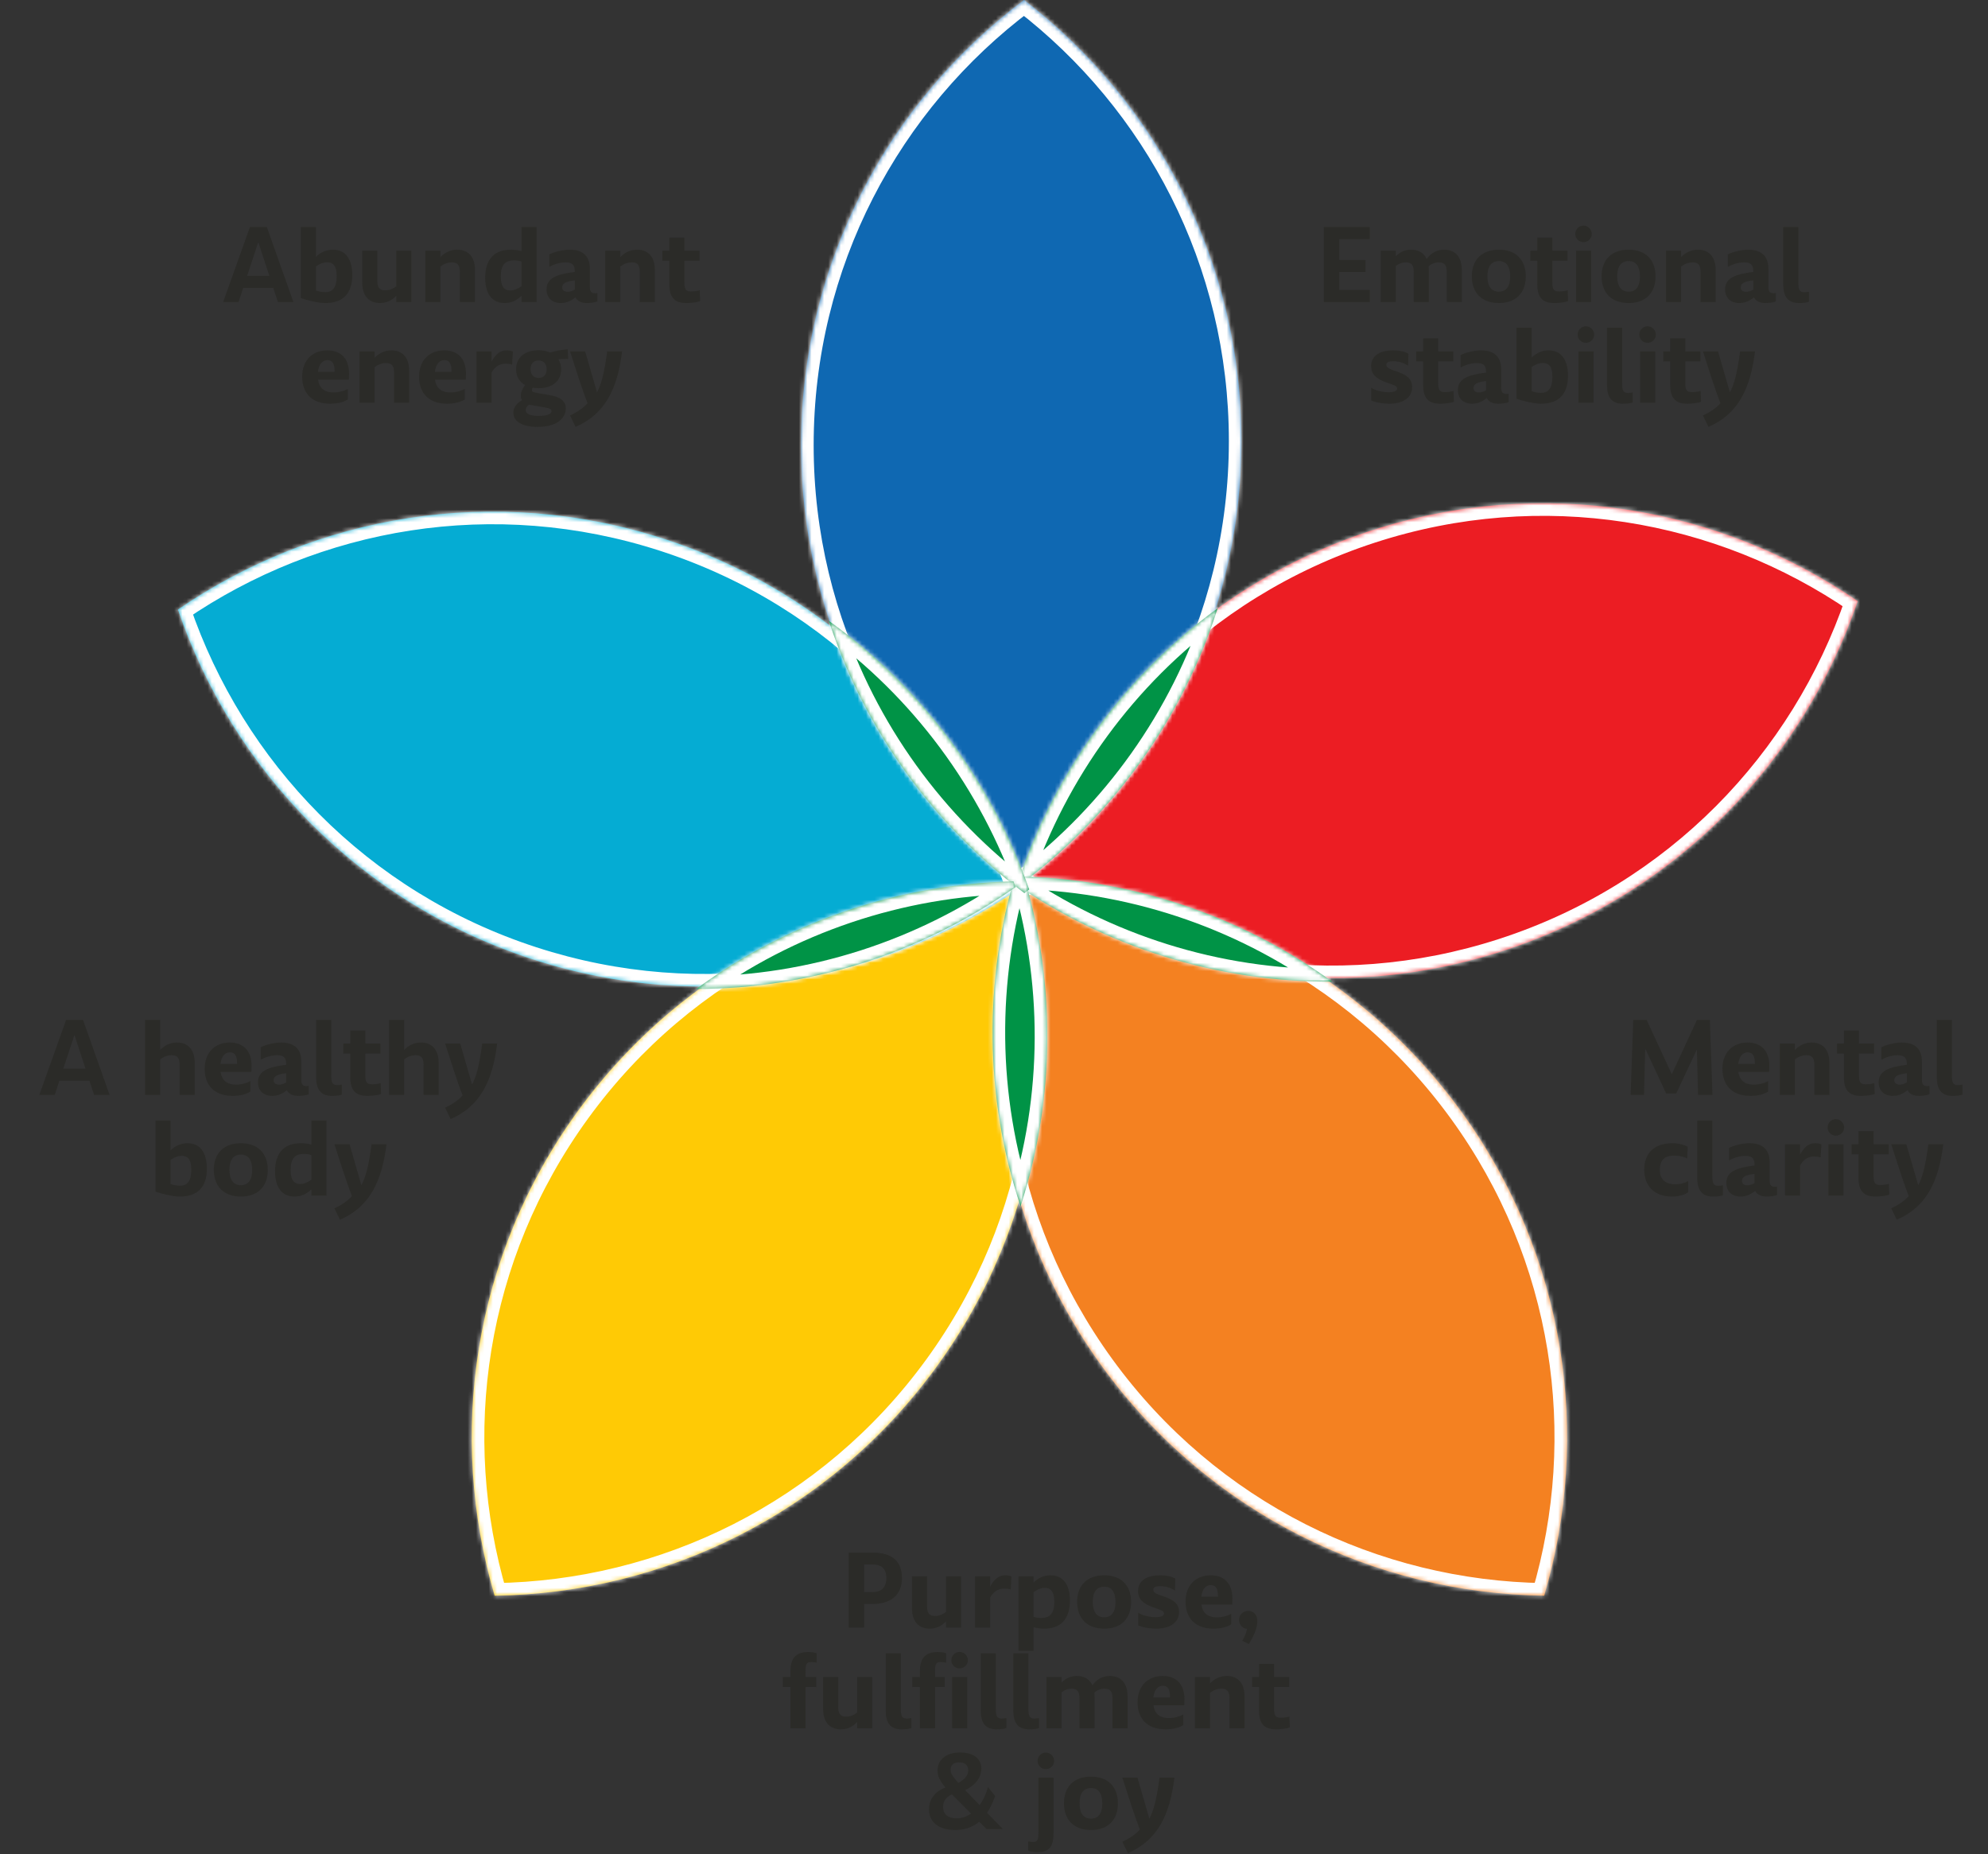 <svg width="474" height="442" viewBox="0 0 474 442" fill="none" xmlns="http://www.w3.org/2000/svg">
<rect x="0" y="0" width="474" height="442" fill="#333333" stroke="none"/>
<path d="M56.878 72H53.206L59.59 54.12H63.622L69.958 72H66.262L65.158 68.64H57.982L56.878 72ZM58.918 65.76H64.222L61.582 57.72L58.918 65.76ZM79.385 59.52C82.289 59.52 83.993 61.632 83.993 65.592C83.993 69.96 81.785 72.24 77.561 72.24C75.833 72.24 73.217 71.568 71.729 71.064V54.12H75.329V61.224C76.553 60.072 77.897 59.52 79.385 59.52ZM77.513 69.648C79.289 69.648 80.273 68.64 80.273 65.808C80.273 63.096 79.217 62.52 77.945 62.52C77.345 62.52 76.481 62.712 75.329 63.504V69.24C75.833 69.432 76.697 69.648 77.513 69.648ZM86.368 59.76H89.968V67.008C89.968 68.616 90.592 69.216 91.84 69.216C92.848 69.216 93.76 68.808 94.48 68.256V59.76H98.08V72H94.48V70.488C93.544 71.52 92.272 72.24 90.592 72.24C88.504 72.24 86.368 71.112 86.368 67.32V59.76ZM105.012 72H101.412V59.76H105.012V61.296C105.972 60.264 107.34 59.52 109.02 59.52C111.108 59.52 113.244 60.648 113.244 64.44V72H109.644V64.752C109.644 63.144 109.02 62.544 107.772 62.544C106.74 62.544 105.756 62.952 105.012 63.528V72ZM120.292 72.24C117.388 72.24 115.684 70.104 115.684 66.216C115.684 61.776 117.892 59.52 121.828 59.52C122.716 59.52 123.556 59.64 124.348 59.856V54.12H127.948V72H124.348V70.512C123.22 71.592 121.972 72.24 120.292 72.24ZM119.404 65.88C119.404 68.616 120.46 69.24 121.66 69.24C122.26 69.24 123.124 69.096 124.348 68.208V62.352C123.796 62.16 123.196 62.064 122.548 62.064C120.532 62.064 119.404 63.072 119.404 65.88ZM133.706 72.24C131.714 72.24 130.322 71.064 130.322 69C130.322 66.384 132.53 65.376 137.042 64.824V64.536C137.042 62.856 136.058 62.544 134.834 62.544C133.61 62.544 132.194 62.928 130.97 63.624V60.648C132.146 60.024 134.258 59.52 135.866 59.52C137.474 59.52 140.642 59.928 140.642 64.032V68.424C140.642 69.576 141.098 69.912 141.938 69.912C142.106 69.912 142.274 69.888 142.418 69.864V71.856C141.794 72.12 140.738 72.24 139.922 72.24C138.53 72.24 137.594 71.712 137.21 70.872C136.298 71.64 135.122 72.24 133.706 72.24ZM134.042 68.496C134.042 69.36 134.786 69.552 135.338 69.552C135.938 69.552 136.514 69.36 137.042 69.024V66.84C135.05 67.056 134.042 67.512 134.042 68.496ZM147.907 72H144.307V59.76H147.907V61.296C148.867 60.264 150.235 59.52 151.915 59.52C154.003 59.52 156.139 60.648 156.139 64.44V72H152.539V64.752C152.539 63.144 151.915 62.544 150.667 62.544C149.635 62.544 148.651 62.952 147.907 63.528V72ZM163.476 72.24C160.764 72.192 159.588 70.8 159.588 67.728V62.16H157.932V59.76H159.588V56.64H163.188V59.76H166.788V62.16H163.188V67.368C163.188 68.88 163.452 69.504 164.844 69.48C165.876 69.456 166.404 69.312 166.836 69.192L166.932 71.784C166.572 71.952 165.06 72.264 163.476 72.24ZM78.718 96.24C74.062 96.24 72.046 93.384 72.046 89.808C72.046 85.872 74.518 83.52 78.046 83.52C81.118 83.52 83.23 85.32 83.23 89.112C83.23 89.52 83.206 90.096 83.182 90.504H75.838C76.102 92.4 77.206 93.552 79.534 93.552C80.83 93.552 82.054 93.192 82.942 92.712V95.208C82.078 95.808 80.542 96.24 78.718 96.24ZM78.094 85.848C76.99 85.848 76.03 86.688 75.814 88.632H79.774C79.774 88.536 79.774 88.416 79.774 88.32C79.774 86.952 79.366 85.848 78.094 85.848ZM89.323 96H85.723V83.76H89.323V85.296C90.283 84.264 91.651 83.52 93.331 83.52C95.419 83.52 97.555 84.648 97.555 88.44V96H93.955V88.752C93.955 87.144 93.331 86.544 92.083 86.544C91.051 86.544 90.067 86.952 89.323 87.528V96ZM106.596 96.24C101.94 96.24 99.924 93.384 99.924 89.808C99.924 85.872 102.396 83.52 105.924 83.52C108.996 83.52 111.108 85.32 111.108 89.112C111.108 89.52 111.084 90.096 111.06 90.504H103.716C103.98 92.4 105.084 93.552 107.412 93.552C108.708 93.552 109.932 93.192 110.82 92.712V95.208C109.956 95.808 108.42 96.24 106.596 96.24ZM105.972 85.848C104.868 85.848 103.908 86.688 103.692 88.632H107.652C107.652 88.536 107.652 88.416 107.652 88.32C107.652 86.952 107.244 85.848 105.972 85.848ZM117.202 96H113.602V83.76H117.202V86.208C118.066 84.624 119.146 83.52 120.754 83.52C121.186 83.52 121.81 83.568 122.29 83.808L122.098 86.904C121.618 86.76 121.066 86.688 120.562 86.688C119.17 86.688 118.066 87.312 117.202 88.824V96ZM128.422 92.544C127.918 92.544 127.462 92.496 127.006 92.424C126.91 92.616 126.838 92.808 126.838 93.024C126.838 93.384 127.054 93.504 128.302 93.72L130.87 94.152C133.438 94.584 134.902 95.496 134.902 97.368C134.902 99.336 133.27 101.76 128.182 101.76C124.246 101.76 122.398 100.296 122.398 98.376C122.398 97.056 123.286 96.072 124.462 95.4C124.27 95.112 124.174 94.752 124.174 94.32C124.174 93.36 124.678 92.472 125.206 91.8C123.814 91.032 123.046 89.688 123.046 88.008C123.046 85.248 125.134 83.496 128.398 83.496C129.454 83.496 130.366 83.688 131.158 84.024C132.91 83.592 133.462 83.448 135.358 83.256L135.478 85.536C134.398 85.584 133.774 85.584 133.126 85.632C133.558 86.304 133.798 87.12 133.798 88.056C133.798 90.768 131.758 92.544 128.422 92.544ZM128.422 90.096C129.622 90.096 130.342 89.28 130.342 88.032C130.342 86.76 129.622 85.92 128.398 85.92C127.198 85.92 126.502 86.736 126.502 87.984C126.502 89.256 127.222 90.096 128.422 90.096ZM125.35 97.752C125.35 98.664 126.382 99.144 128.47 99.144C130.918 99.144 131.494 98.496 131.494 97.992C131.494 97.632 131.254 97.368 129.91 97.128L126.574 96.552C126.43 96.528 126.262 96.504 126.118 96.456C125.662 96.816 125.35 97.224 125.35 97.752ZM144.771 83.76H148.323C147.267 92.568 144.315 98.712 137.235 101.76L135.915 99.048C137.307 98.4 139.059 97.344 140.091 96.12C138.795 92.832 136.971 87.072 135.915 83.76H139.515L142.347 93.528C143.379 91.56 144.051 89.136 144.771 83.76Z" fill="#2B2B28"/>
<path d="M326.587 72H315.643V54.12H326.587V57H319.315V61.968H325.579V64.848H319.315V69.12H326.587V72ZM332.804 72H329.204V59.76H332.804V61.104C333.692 60.168 334.868 59.52 336.452 59.52C337.916 59.52 339.404 60.072 340.172 61.728C341.084 60.48 342.404 59.52 344.324 59.52C346.412 59.52 348.548 60.648 348.548 64.44V72H344.948V64.752C344.948 63.144 344.324 62.544 343.076 62.544C342.092 62.544 341.3 62.904 340.628 63.456C340.652 63.744 340.676 64.08 340.676 64.44V72H337.076V64.752C337.076 63.144 336.452 62.544 335.204 62.544C334.244 62.544 333.476 62.904 332.804 63.408V72ZM357.385 72.24C353.353 72.24 350.929 69.864 350.929 65.856C350.929 61.872 353.353 59.52 357.385 59.52C361.369 59.52 363.793 61.872 363.793 65.88C363.793 69.888 361.369 72.24 357.385 72.24ZM357.385 69.528C359.113 69.528 360.073 68.28 360.073 65.904C360.073 63.48 359.113 62.232 357.385 62.232C355.609 62.232 354.649 63.48 354.649 65.856C354.649 68.28 355.609 69.528 357.385 69.528ZM370.422 72.24C367.71 72.192 366.534 70.8 366.534 67.728V62.16H364.878V59.76H366.534V56.64H370.134V59.76H373.734V62.16H370.134V67.368C370.134 68.88 370.398 69.504 371.79 69.48C372.822 69.456 373.35 69.312 373.782 69.192L373.878 71.784C373.518 71.952 372.006 72.264 370.422 72.24ZM377.556 57.72C376.452 57.72 375.588 56.856 375.588 55.776C375.588 54.672 376.452 53.784 377.556 53.784C378.636 53.784 379.524 54.672 379.524 55.776C379.524 56.856 378.636 57.72 377.556 57.72ZM379.38 72H375.78V59.76H379.38V72ZM388.327 72.24C384.295 72.24 381.871 69.864 381.871 65.856C381.871 61.872 384.295 59.52 388.327 59.52C392.311 59.52 394.735 61.872 394.735 65.88C394.735 69.888 392.311 72.24 388.327 72.24ZM388.327 69.528C390.055 69.528 391.015 68.28 391.015 65.904C391.015 63.48 390.055 62.232 388.327 62.232C386.551 62.232 385.591 63.48 385.591 65.856C385.591 68.28 386.551 69.528 388.327 69.528ZM400.836 72H397.236V59.76H400.836V61.296C401.796 60.264 403.164 59.52 404.844 59.52C406.932 59.52 409.068 60.648 409.068 64.44V72H405.468V64.752C405.468 63.144 404.844 62.544 403.596 62.544C402.564 62.544 401.58 62.952 400.836 63.528V72ZM414.701 72.24C412.709 72.24 411.317 71.064 411.317 69C411.317 66.384 413.525 65.376 418.037 64.824V64.536C418.037 62.856 417.053 62.544 415.829 62.544C414.605 62.544 413.189 62.928 411.965 63.624V60.648C413.141 60.024 415.253 59.52 416.861 59.52C418.469 59.52 421.637 59.928 421.637 64.032V68.424C421.637 69.576 422.093 69.912 422.933 69.912C423.101 69.912 423.269 69.888 423.413 69.864V71.856C422.789 72.12 421.733 72.24 420.917 72.24C419.525 72.24 418.589 71.712 418.205 70.872C417.293 71.64 416.117 72.24 414.701 72.24ZM415.037 68.496C415.037 69.36 415.781 69.552 416.333 69.552C416.933 69.552 417.509 69.36 418.037 69.024V66.84C416.045 67.056 415.037 67.512 415.037 68.496ZM428.782 72.24C426.358 72.168 425.182 70.8 425.182 67.728V54.12H428.782V67.368C428.782 69.048 429.046 69.672 430.198 69.672C430.51 69.672 430.87 69.624 431.302 69.552V71.928C430.942 72.096 430.006 72.264 428.782 72.24ZM331.27 96.24C330.046 96.24 328.294 96.024 326.95 95.472V92.448C327.982 93.144 329.83 93.504 331.102 93.504C332.566 93.504 333.118 93.072 333.118 92.64C333.118 91.896 331.87 91.656 330.43 91.128C328.03 90.24 326.926 89.136 326.926 87.288C326.926 84.6 329.302 83.52 332.158 83.52C333.622 83.52 335.014 83.808 335.806 84.312L335.734 87.168C334.606 86.448 333.358 86.112 332.206 86.112C330.958 86.112 330.55 86.472 330.55 86.952C330.55 87.816 331.822 88.128 333.238 88.632C335.158 89.328 336.694 90.144 336.694 92.304C336.694 94.8 334.486 96.24 331.27 96.24ZM343.208 96.24C340.496 96.192 339.32 94.8 339.32 91.728V86.16H337.664V83.76H339.32V80.64H342.92V83.76H346.52V86.16H342.92V91.368C342.92 92.88 343.184 93.504 344.576 93.48C345.608 93.456 346.136 93.312 346.568 93.192L346.664 95.784C346.304 95.952 344.792 96.264 343.208 96.24ZM350.99 96.24C348.998 96.24 347.606 95.064 347.606 93C347.606 90.384 349.814 89.376 354.326 88.824V88.536C354.326 86.856 353.342 86.544 352.118 86.544C350.894 86.544 349.478 86.928 348.254 87.624V84.648C349.43 84.024 351.542 83.52 353.15 83.52C354.758 83.52 357.926 83.928 357.926 88.032V92.424C357.926 93.576 358.382 93.912 359.222 93.912C359.39 93.912 359.558 93.888 359.702 93.864V95.856C359.078 96.12 358.022 96.24 357.206 96.24C355.814 96.24 354.878 95.712 354.494 94.872C353.582 95.64 352.406 96.24 350.99 96.24ZM351.326 92.496C351.326 93.36 352.07 93.552 352.622 93.552C353.222 93.552 353.798 93.36 354.326 93.024V90.84C352.334 91.056 351.326 91.512 351.326 92.496ZM369.247 83.52C372.151 83.52 373.855 85.632 373.855 89.592C373.855 93.96 371.647 96.24 367.423 96.24C365.695 96.24 363.079 95.568 361.591 95.064V78.12H365.191V85.224C366.415 84.072 367.759 83.52 369.247 83.52ZM367.375 93.648C369.151 93.648 370.135 92.64 370.135 89.808C370.135 87.096 369.079 86.52 367.807 86.52C367.207 86.52 366.343 86.712 365.191 87.504V93.24C365.695 93.432 366.559 93.648 367.375 93.648ZM378.127 81.72C377.023 81.72 376.159 80.856 376.159 79.776C376.159 78.672 377.023 77.784 378.127 77.784C379.207 77.784 380.095 78.672 380.095 79.776C380.095 80.856 379.207 81.72 378.127 81.72ZM379.951 96H376.351V83.76H379.951V96ZM386.762 96.24C384.338 96.168 383.162 94.8 383.162 91.728V78.12H386.762V91.368C386.762 93.048 387.026 93.672 388.178 93.672C388.49 93.672 388.85 93.624 389.282 93.552V95.928C388.922 96.096 387.986 96.264 386.762 96.24ZM392.833 81.72C391.729 81.72 390.865 80.856 390.865 79.776C390.865 78.672 391.729 77.784 392.833 77.784C393.913 77.784 394.801 78.672 394.801 79.776C394.801 80.856 393.913 81.72 392.833 81.72ZM394.657 96H391.057V83.76H394.657V96ZM402.116 96.24C399.404 96.192 398.228 94.8 398.228 91.728V86.16H396.572V83.76H398.228V80.64H401.828V83.76H405.428V86.16H401.828V91.368C401.828 92.88 402.092 93.504 403.484 93.48C404.516 93.456 405.044 93.312 405.476 93.192L405.572 95.784C405.212 95.952 403.7 96.264 402.116 96.24ZM414.89 83.76H418.442C417.386 92.568 414.434 98.712 407.354 101.76L406.034 99.048C407.426 98.4 409.178 97.344 410.21 96.12C408.914 92.832 407.09 87.072 406.034 83.76H409.634L412.466 93.528C413.498 91.56 414.17 89.136 414.89 83.76Z" fill="#2B2B28"/>
<path d="M13.049 261H9.377L15.761 243.12H19.793L26.129 261H22.433L21.329 257.64H14.153L13.049 261ZM15.089 254.76H20.393L17.753 246.72L15.089 254.76ZM38.197 261H34.597V243.12H38.197V250.296C39.157 249.264 40.525 248.52 42.205 248.52C44.293 248.52 46.429 249.648 46.429 253.44V261H42.829V253.752C42.829 252.144 42.205 251.544 40.957 251.544C39.925 251.544 38.941 251.952 38.197 252.528V261ZM55.469 261.24C50.813 261.24 48.797 258.384 48.797 254.808C48.797 250.872 51.269 248.52 54.797 248.52C57.869 248.52 59.981 250.32 59.981 254.112C59.981 254.52 59.957 255.096 59.933 255.504H52.589C52.853 257.4 53.957 258.552 56.285 258.552C57.581 258.552 58.805 258.192 59.693 257.712V260.208C58.829 260.808 57.293 261.24 55.469 261.24ZM54.845 250.848C53.741 250.848 52.781 251.688 52.565 253.632H56.525C56.525 253.536 56.525 253.416 56.525 253.32C56.525 251.952 56.117 250.848 54.845 250.848ZM64.899 261.24C62.907 261.24 61.515 260.064 61.515 258C61.515 255.384 63.723 254.376 68.235 253.824V253.536C68.235 251.856 67.251 251.544 66.027 251.544C64.803 251.544 63.387 251.928 62.163 252.624V249.648C63.339 249.024 65.451 248.52 67.059 248.52C68.667 248.52 71.835 248.928 71.835 253.032V257.424C71.835 258.576 72.291 258.912 73.131 258.912C73.299 258.912 73.467 258.888 73.611 258.864V260.856C72.987 261.12 71.931 261.24 71.115 261.24C69.723 261.24 68.787 260.712 68.403 259.872C67.491 260.64 66.315 261.24 64.899 261.24ZM65.235 257.496C65.235 258.36 65.979 258.552 66.531 258.552C67.131 258.552 67.707 258.36 68.235 258.024V255.84C66.243 256.056 65.235 256.512 65.235 257.496ZM78.98 261.24C76.556 261.168 75.38 259.8 75.38 256.728V243.12H78.98V256.368C78.98 258.048 79.244 258.672 80.396 258.672C80.708 258.672 81.068 258.624 81.5 258.552V260.928C81.14 261.096 80.204 261.264 78.98 261.24ZM87.403 261.24C84.691 261.192 83.515 259.8 83.515 256.728V251.16H81.859V248.76H83.515V245.64H87.115V248.76H90.715V251.16H87.115V256.368C87.115 257.88 87.379 258.504 88.771 258.48C89.803 258.456 90.331 258.312 90.763 258.192L90.859 260.784C90.499 260.952 88.987 261.264 87.403 261.24ZM96.361 261H92.761V243.12H96.361V250.296C97.321 249.264 98.689 248.52 100.369 248.52C102.457 248.52 104.593 249.648 104.593 253.44V261H100.993V253.752C100.993 252.144 100.369 251.544 99.121 251.544C98.089 251.544 97.105 251.952 96.361 252.528V261ZM114.983 248.76H118.535C117.479 257.568 114.527 263.712 107.447 266.76L106.127 264.048C107.519 263.4 109.271 262.344 110.303 261.12C109.007 257.832 107.183 252.072 106.127 248.76H109.727L112.559 258.528C113.591 256.56 114.263 254.136 114.983 248.76ZM44.719 272.52C47.623 272.52 49.327 274.632 49.327 278.592C49.327 282.96 47.119 285.24 42.895 285.24C41.167 285.24 38.551 284.568 37.063 284.064V267.12H40.663V274.224C41.887 273.072 43.231 272.52 44.719 272.52ZM42.847 282.648C44.623 282.648 45.607 281.64 45.607 278.808C45.607 276.096 44.551 275.52 43.279 275.52C42.679 275.52 41.815 275.712 40.663 276.504V282.24C41.167 282.432 42.031 282.648 42.847 282.648ZM57.439 285.24C53.407 285.24 50.983 282.864 50.983 278.856C50.983 274.872 53.407 272.52 57.439 272.52C61.423 272.52 63.847 274.872 63.847 278.88C63.847 282.888 61.423 285.24 57.439 285.24ZM57.439 282.528C59.167 282.528 60.127 281.28 60.127 278.904C60.127 276.48 59.167 275.232 57.439 275.232C55.663 275.232 54.703 276.48 54.703 278.856C54.703 281.28 55.663 282.528 57.439 282.528ZM70.188 285.24C67.284 285.24 65.58 283.104 65.58 279.216C65.58 274.776 67.788 272.52 71.724 272.52C72.612 272.52 73.452 272.64 74.244 272.856V267.12H77.844V285H74.244V283.512C73.116 284.592 71.868 285.24 70.188 285.24ZM69.3 278.88C69.3 281.616 70.356 282.24 71.556 282.24C72.156 282.24 73.02 282.096 74.244 281.208V275.352C73.692 275.16 73.092 275.064 72.444 275.064C70.428 275.064 69.3 276.072 69.3 278.88ZM88.593 272.76H92.145C91.089 281.568 88.137 287.712 81.057 290.76L79.737 288.048C81.129 287.4 82.881 286.344 83.913 285.12C82.617 281.832 80.793 276.072 79.737 272.76H83.337L86.169 282.528C87.201 280.56 87.873 278.136 88.593 272.76Z" fill="#2B2B28"/>
<path d="M399.664 260.664H397.264L392.272 249.96L391.984 261H388.792L389.416 243.12H392.608L398.608 256.08L404.608 243.12H407.68L408.304 261H404.872L404.584 250.176L399.664 260.664ZM417.355 261.24C412.699 261.24 410.683 258.384 410.683 254.808C410.683 250.872 413.155 248.52 416.683 248.52C419.755 248.52 421.867 250.32 421.867 254.112C421.867 254.52 421.843 255.096 421.819 255.504H414.475C414.739 257.4 415.843 258.552 418.171 258.552C419.467 258.552 420.691 258.192 421.579 257.712V260.208C420.715 260.808 419.179 261.24 417.355 261.24ZM416.731 250.848C415.627 250.848 414.667 251.688 414.451 253.632H418.411C418.411 253.536 418.411 253.416 418.411 253.32C418.411 251.952 418.003 250.848 416.731 250.848ZM427.961 261H424.361V248.76H427.961V250.296C428.921 249.264 430.289 248.52 431.969 248.52C434.057 248.52 436.193 249.648 436.193 253.44V261H432.593V253.752C432.593 252.144 431.969 251.544 430.721 251.544C429.689 251.544 428.705 251.952 427.961 252.528V261ZM443.53 261.24C440.818 261.192 439.642 259.8 439.642 256.728V251.16H437.986V248.76H439.642V245.64H443.242V248.76H446.842V251.16H443.242V256.368C443.242 257.88 443.506 258.504 444.898 258.48C445.93 258.456 446.458 258.312 446.89 258.192L446.986 260.784C446.626 260.952 445.114 261.264 443.53 261.24ZM451.312 261.24C449.32 261.24 447.928 260.064 447.928 258C447.928 255.384 450.136 254.376 454.648 253.824V253.536C454.648 251.856 453.664 251.544 452.44 251.544C451.216 251.544 449.8 251.928 448.576 252.624V249.648C449.752 249.024 451.864 248.52 453.472 248.52C455.08 248.52 458.248 248.928 458.248 253.032V257.424C458.248 258.576 458.704 258.912 459.544 258.912C459.712 258.912 459.88 258.888 460.024 258.864V260.856C459.4 261.12 458.344 261.24 457.528 261.24C456.136 261.24 455.2 260.712 454.816 259.872C453.904 260.64 452.728 261.24 451.312 261.24ZM451.648 257.496C451.648 258.36 452.392 258.552 452.944 258.552C453.544 258.552 454.12 258.36 454.648 258.024V255.84C452.656 256.056 451.648 256.512 451.648 257.496ZM465.393 261.24C462.969 261.168 461.793 259.8 461.793 256.728V243.12H465.393V256.368C465.393 258.048 465.657 258.672 466.809 258.672C467.121 258.672 467.481 258.624 467.913 258.552V260.928C467.553 261.096 466.617 261.264 465.393 261.24ZM398.681 285.24C394.121 285.24 392.033 282.36 392.033 278.856C392.033 275.16 394.121 272.52 398.825 272.52C400.313 272.52 401.681 272.952 402.401 273.384L402.281 276.168C401.537 275.712 400.217 275.472 399.161 275.472C397.025 275.472 395.753 276.432 395.753 278.856C395.753 281.304 397.217 282.312 399.497 282.312C400.433 282.312 401.561 282.096 402.521 281.544V284.208C401.633 284.832 400.313 285.24 398.681 285.24ZM408.277 285.24C405.853 285.168 404.677 283.8 404.677 280.728V267.12H408.277V280.368C408.277 282.048 408.541 282.672 409.693 282.672C410.005 282.672 410.365 282.624 410.797 282.552V284.928C410.437 285.096 409.501 285.264 408.277 285.24ZM414.996 285.24C413.004 285.24 411.612 284.064 411.612 282C411.612 279.384 413.82 278.376 418.332 277.824V277.536C418.332 275.856 417.348 275.544 416.124 275.544C414.9 275.544 413.484 275.928 412.26 276.624V273.648C413.436 273.024 415.548 272.52 417.156 272.52C418.764 272.52 421.932 272.928 421.932 277.032V281.424C421.932 282.576 422.388 282.912 423.228 282.912C423.396 282.912 423.564 282.888 423.708 282.864V284.856C423.084 285.12 422.028 285.24 421.212 285.24C419.82 285.24 418.884 284.712 418.5 283.872C417.588 284.64 416.412 285.24 414.996 285.24ZM415.332 281.496C415.332 282.36 416.076 282.552 416.628 282.552C417.228 282.552 417.804 282.36 418.332 282.024V279.84C416.34 280.056 415.332 280.512 415.332 281.496ZM429.197 285H425.597V272.76H429.197V275.208C430.061 273.624 431.141 272.52 432.749 272.52C433.181 272.52 433.805 272.568 434.285 272.808L434.093 275.904C433.613 275.76 433.061 275.688 432.557 275.688C431.165 275.688 430.061 276.312 429.197 277.824V285ZM437.726 270.72C436.622 270.72 435.758 269.856 435.758 268.776C435.758 267.672 436.622 266.784 437.726 266.784C438.806 266.784 439.694 267.672 439.694 268.776C439.694 269.856 438.806 270.72 437.726 270.72ZM439.55 285H435.95V272.76H439.55V285ZM447.009 285.24C444.297 285.192 443.121 283.8 443.121 280.728V275.16H441.465V272.76H443.121V269.64H446.721V272.76H450.321V275.16H446.721V280.368C446.721 281.88 446.985 282.504 448.377 282.48C449.409 282.456 449.937 282.312 450.369 282.192L450.465 284.784C450.105 284.952 448.593 285.264 447.009 285.24ZM459.783 272.76H463.335C462.279 281.568 459.327 287.712 452.247 290.76L450.927 288.048C452.319 287.4 454.071 286.344 455.103 285.12C453.807 281.832 451.983 276.072 450.927 272.76H454.527L457.359 282.528C458.391 280.56 459.063 278.136 459.783 272.76Z" fill="#2B2B28"/>
<path d="M206.031 388H202.359V370.12H208.143C212.679 370.12 215.055 372.184 215.055 376.144C215.055 380.224 212.415 382.36 207.975 382.36H206.031V388ZM208.143 372.952H206.031V379.528H207.975C210.183 379.528 211.335 378.376 211.335 376.144C211.335 374.032 210.231 372.952 208.143 372.952ZM217.441 375.76H221.041V383.008C221.041 384.616 221.665 385.216 222.913 385.216C223.921 385.216 224.833 384.808 225.553 384.256V375.76H229.153V388H225.553V386.488C224.617 387.52 223.345 388.24 221.665 388.24C219.577 388.24 217.441 387.112 217.441 383.32V375.76ZM236.084 388H232.484V375.76H236.084V378.208C236.948 376.624 238.028 375.52 239.636 375.52C240.068 375.52 240.692 375.568 241.172 375.808L240.98 378.904C240.5 378.76 239.948 378.688 239.444 378.688C238.052 378.688 236.948 379.312 236.084 380.824V388ZM246.437 393.52H242.837V375.76H246.437V377.248C247.565 376.168 248.813 375.52 250.493 375.52C253.397 375.52 255.101 377.656 255.101 381.544C255.101 385.984 252.893 388.24 248.957 388.24C248.069 388.24 247.229 388.12 246.437 387.904V393.52ZM249.125 378.52C248.525 378.52 247.661 378.664 246.437 379.552V385.408C246.989 385.6 247.589 385.696 248.237 385.696C250.253 385.696 251.381 384.688 251.381 381.88C251.381 379.144 250.325 378.52 249.125 378.52ZM263.283 388.24C259.251 388.24 256.827 385.864 256.827 381.856C256.827 377.872 259.251 375.52 263.283 375.52C267.267 375.52 269.691 377.872 269.691 381.88C269.691 385.888 267.267 388.24 263.283 388.24ZM263.283 385.528C265.011 385.528 265.971 384.28 265.971 381.904C265.971 379.48 265.011 378.232 263.283 378.232C261.507 378.232 260.547 379.48 260.547 381.856C260.547 384.28 261.507 385.528 263.283 385.528ZM275.696 388.24C274.472 388.24 272.72 388.024 271.376 387.472V384.448C272.408 385.144 274.256 385.504 275.528 385.504C276.992 385.504 277.544 385.072 277.544 384.64C277.544 383.896 276.296 383.656 274.856 383.128C272.456 382.24 271.352 381.136 271.352 379.288C271.352 376.6 273.728 375.52 276.584 375.52C278.048 375.52 279.44 375.808 280.232 376.312L280.16 379.168C279.032 378.448 277.784 378.112 276.632 378.112C275.384 378.112 274.976 378.472 274.976 378.952C274.976 379.816 276.248 380.128 277.664 380.632C279.584 381.328 281.12 382.144 281.12 384.304C281.12 386.8 278.912 388.24 275.696 388.24ZM289.338 388.24C284.682 388.24 282.666 385.384 282.666 381.808C282.666 377.872 285.138 375.52 288.666 375.52C291.738 375.52 293.85 377.32 293.85 381.112C293.85 381.52 293.826 382.096 293.802 382.504H286.458C286.722 384.4 287.826 385.552 290.154 385.552C291.45 385.552 292.674 385.192 293.562 384.712V387.208C292.698 387.808 291.162 388.24 289.338 388.24ZM288.714 377.848C287.61 377.848 286.65 378.688 286.434 380.632H290.394C290.394 380.536 290.394 380.416 290.394 380.32C290.394 378.952 289.986 377.848 288.714 377.848ZM297.76 391.912L296.2 391.12C296.776 390.136 297.16 389.296 297.328 388.288C296.032 388.144 295.432 387.112 295.432 386.128C295.432 384.928 296.416 383.992 297.664 383.992C298.816 383.992 299.776 384.928 299.776 386.344C299.776 387.736 299.44 389.128 297.76 391.912ZM192.07 412H188.47V402.16H186.646V399.76H188.47V398.32C188.47 395.248 189.862 393.808 192.67 393.808C193.678 393.808 194.35 393.952 194.71 394.12V396.352C194.35 396.256 193.75 396.208 193.39 396.208C192.19 396.208 192.07 396.784 192.07 398.68V399.76H194.614V402.16H192.07V412ZM196.259 399.76H199.859V407.008C199.859 408.616 200.483 409.216 201.731 409.216C202.739 409.216 203.651 408.808 204.371 408.256V399.76H207.971V412H204.371V410.488C203.435 411.52 202.163 412.24 200.483 412.24C198.395 412.24 196.259 411.112 196.259 407.32V399.76ZM214.783 412.24C212.359 412.168 211.183 410.8 211.183 407.728V394.12H214.783V407.368C214.783 409.048 215.047 409.672 216.199 409.672C216.511 409.672 216.871 409.624 217.303 409.552V411.928C216.943 412.096 216.007 412.264 214.783 412.24ZM226.83 395.776C226.83 394.672 227.694 393.784 228.798 393.784C229.878 393.784 230.766 394.672 230.766 395.776C230.766 396.856 229.878 397.72 228.798 397.72C227.694 397.72 226.83 396.856 226.83 395.776ZM222.942 412H219.342V402.16H217.518V399.76H219.342V398.32C219.342 395.248 220.734 393.808 223.542 393.808C224.55 393.808 225.222 393.952 225.582 394.12V396.352C225.222 396.256 224.622 396.208 224.262 396.208C223.062 396.208 222.942 396.784 222.942 398.68V399.76H225.246V402.16H222.942V412ZM227.022 399.76H230.622V412H227.022V399.76ZM237.435 412.24C235.011 412.168 233.835 410.8 233.835 407.728V394.12H237.435V407.368C237.435 409.048 237.699 409.672 238.851 409.672C239.163 409.672 239.523 409.624 239.955 409.552V411.928C239.595 412.096 238.659 412.264 237.435 412.24ZM245.21 412.24C242.786 412.168 241.61 410.8 241.61 407.728V394.12H245.21V407.368C245.21 409.048 245.474 409.672 246.626 409.672C246.938 409.672 247.298 409.624 247.73 409.552V411.928C247.37 412.096 246.434 412.264 245.21 412.24ZM253.105 412H249.505V399.76H253.105V401.104C253.993 400.168 255.169 399.52 256.753 399.52C258.217 399.52 259.705 400.072 260.473 401.728C261.385 400.48 262.705 399.52 264.625 399.52C266.713 399.52 268.849 400.648 268.849 404.44V412H265.249V404.752C265.249 403.144 264.625 402.544 263.377 402.544C262.393 402.544 261.601 402.904 260.929 403.456C260.953 403.744 260.977 404.08 260.977 404.44V412H257.377V404.752C257.377 403.144 256.753 402.544 255.505 402.544C254.545 402.544 253.777 402.904 253.105 403.408V412ZM277.901 412.24C273.245 412.24 271.229 409.384 271.229 405.808C271.229 401.872 273.701 399.52 277.229 399.52C280.301 399.52 282.413 401.32 282.413 405.112C282.413 405.52 282.389 406.096 282.365 406.504H275.021C275.285 408.4 276.389 409.552 278.717 409.552C280.013 409.552 281.237 409.192 282.125 408.712V411.208C281.261 411.808 279.725 412.24 277.901 412.24ZM277.277 401.848C276.173 401.848 275.213 402.688 274.997 404.632H278.957C278.957 404.536 278.957 404.416 278.957 404.32C278.957 402.952 278.549 401.848 277.277 401.848ZM288.506 412H284.906V399.76H288.506V401.296C289.466 400.264 290.834 399.52 292.514 399.52C294.602 399.52 296.738 400.648 296.738 404.44V412H293.138V404.752C293.138 403.144 292.514 402.544 291.266 402.544C290.234 402.544 289.25 402.952 288.506 403.528V412ZM304.075 412.24C301.363 412.192 300.187 410.8 300.187 407.728V402.16H298.531V399.76H300.187V396.64H303.787V399.76H307.387V402.16H303.787V407.368C303.787 408.88 304.051 409.504 305.443 409.48C306.475 409.456 307.003 409.312 307.435 409.192L307.531 411.784C307.171 411.952 305.659 412.264 304.075 412.24ZM227.763 436.24C223.947 436.24 221.499 434.44 221.499 431.296C221.499 428.824 223.011 427.072 225.411 426.088C224.067 424.504 223.539 423.4 223.539 422.08C223.539 419.584 225.459 417.76 228.915 417.76C232.179 417.76 233.979 419.272 233.979 421.624C233.979 423.4 232.923 425.392 230.115 426.736C230.211 426.808 230.283 426.904 230.379 427L233.571 430.288C234.483 429.04 235.155 427.552 235.563 425.992L237.267 428.128C236.763 429.616 236.139 430.96 235.347 432.136L239.115 436H235.203L233.475 434.272C231.963 435.52 230.091 436.24 227.763 436.24ZM226.659 421.84C226.659 422.68 226.995 423.352 228.507 425.008C230.139 424.12 230.859 423.136 230.859 422.008C230.859 420.832 230.115 420.112 228.699 420.112C227.235 420.112 226.659 420.904 226.659 421.84ZM224.859 430.744C224.859 432.544 226.131 433.456 228.051 433.456C229.347 433.456 230.523 433.048 231.531 432.328L227.499 428.296C227.307 428.104 227.115 427.912 226.947 427.744C225.843 428.272 224.859 429.136 224.859 430.744ZM249.365 421.72C248.261 421.72 247.397 420.856 247.397 419.776C247.397 418.672 248.261 417.784 249.365 417.784C250.445 417.784 251.333 418.672 251.333 419.776C251.333 420.856 250.445 421.72 249.365 421.72ZM247.349 441.52C246.341 441.52 245.477 441.328 245.165 441.184V438.952C245.525 439.048 246.101 439.096 246.293 439.096C247.469 439.096 247.589 438.496 247.589 436.624V423.76H251.189V436.984C251.189 440.008 250.325 441.52 247.349 441.52ZM260.136 436.24C256.104 436.24 253.68 433.864 253.68 429.856C253.68 425.872 256.104 423.52 260.136 423.52C264.12 423.52 266.544 425.872 266.544 429.88C266.544 433.888 264.12 436.24 260.136 436.24ZM260.136 433.528C261.864 433.528 262.824 432.28 262.824 429.904C262.824 427.48 261.864 426.232 260.136 426.232C258.36 426.232 257.4 427.48 257.4 429.856C257.4 432.28 258.36 433.528 260.136 433.528ZM276.461 423.76H280.013C278.957 432.568 276.005 438.712 268.925 441.76L267.605 439.048C268.997 438.4 270.749 437.344 271.781 436.12C270.485 432.832 268.661 427.072 267.605 423.76H271.205L274.037 433.528C275.069 431.56 275.741 429.136 276.461 423.76Z" fill="#2B2B28"/>
<mask id="path-6-inside-1_1969_2682" fill="white">
<path d="M117.94 380.382C106.675 342.258 112.62 299.507 137.793 264.86C163.315 229.732 202.867 210.827 243.181 210.246C254.446 248.371 248.501 291.121 223.329 325.768C197.807 360.896 158.254 379.802 117.94 380.382Z"/>
</mask>
<path d="M117.94 380.382C106.675 342.258 112.62 299.507 137.793 264.86C163.315 229.732 202.867 210.827 243.181 210.246C254.446 248.371 248.501 291.121 223.329 325.768C197.807 360.896 158.254 379.802 117.94 380.382Z" fill="#FFCA05"/>
<path d="M117.94 380.382L115.063 381.232L115.708 383.415L117.983 383.382L117.94 380.382ZM137.793 264.86L135.366 263.096L137.793 264.86ZM243.181 210.246L246.058 209.396L245.414 207.214L243.138 207.247L243.181 210.246ZM223.329 325.768L225.756 327.531L223.329 325.768ZM117.94 380.382L120.817 379.532C109.804 342.263 115.618 300.485 140.22 266.623L137.793 264.86L135.366 263.096C109.622 298.53 103.545 342.253 115.063 381.232L117.94 380.382ZM137.793 264.86L140.22 266.623C165.163 232.292 203.814 213.814 243.225 213.246L243.181 210.246L243.138 207.247C201.92 207.841 161.467 227.171 135.366 263.096L137.793 264.86ZM243.181 210.246L240.304 211.097C251.317 248.365 245.503 290.143 220.902 324.005L223.329 325.768L225.756 327.531C251.499 292.098 257.576 248.376 246.058 209.396L243.181 210.246ZM223.329 325.768L220.902 324.005C195.959 358.336 157.307 376.815 117.897 377.382L117.94 380.382L117.983 383.382C159.202 382.788 199.655 363.457 225.756 327.531L223.329 325.768Z" fill="white" mask="url(#path-6-inside-1_1969_2682)"/>
<mask id="path-8-inside-2_1969_2682" fill="white">
<path d="M368.181 380.382C379.447 342.258 373.501 299.507 348.328 264.86C322.806 229.732 283.254 210.827 242.94 210.246C231.675 248.371 237.62 291.121 262.792 325.768C288.314 360.896 327.867 379.802 368.181 380.382Z"/>
</mask>
<path d="M368.181 380.382C379.447 342.258 373.501 299.507 348.328 264.86C322.806 229.732 283.254 210.827 242.94 210.246C231.675 248.371 237.62 291.121 262.792 325.768C288.314 360.896 327.867 379.802 368.181 380.382Z" fill="#F48121"/>
<path d="M368.181 380.382L371.058 381.232L370.413 383.415L368.138 383.382L368.181 380.382ZM348.328 264.86L350.755 263.096L348.328 264.86ZM242.94 210.246L240.063 209.396L240.708 207.214L242.983 207.247L242.94 210.246ZM262.792 325.768L260.365 327.531L262.792 325.768ZM368.181 380.382L365.304 379.532C376.317 342.263 370.503 300.485 345.901 266.623L348.328 264.86L350.755 263.096C376.499 298.53 382.576 342.253 371.058 381.232L368.181 380.382ZM348.328 264.86L345.901 266.623C320.958 232.292 282.307 213.814 242.896 213.246L242.94 210.246L242.983 207.247C284.202 207.841 324.654 227.171 350.755 263.096L348.328 264.86ZM242.94 210.246L245.817 211.097C234.804 248.365 240.618 290.143 265.219 324.005L262.792 325.768L260.365 327.531C234.622 292.098 228.545 248.376 240.063 209.396L242.94 210.246ZM262.792 325.768L265.219 324.005C290.163 358.336 328.814 376.815 368.224 377.382L368.181 380.382L368.138 383.382C326.919 382.788 286.466 363.457 260.365 327.531L262.792 325.768Z" fill="white" mask="url(#path-8-inside-2_1969_2682)"/>
<mask id="path-10-inside-3_1969_2682" fill="white">
<path d="M42.427 145.305C75.204 122.81 117.7 115.253 158.43 128.487C199.726 141.905 229.926 173.679 242.937 211.841C210.16 234.335 167.664 241.891 126.935 228.657C85.64 215.239 55.437 183.466 42.427 145.305Z"/>
</mask>
<path d="M42.427 145.305C75.204 122.81 117.7 115.253 158.43 128.487C199.726 141.905 229.926 173.679 242.937 211.841C210.16 234.335 167.664 241.891 126.935 228.657C85.64 215.239 55.437 183.466 42.427 145.305Z" fill="#05ACD3"/>
<path d="M42.427 145.305L40.729 142.831L38.853 144.119L39.587 146.273L42.427 145.305ZM158.43 128.487L159.357 125.634L159.357 125.634L158.43 128.487ZM242.937 211.841L244.634 214.314L246.51 213.027L245.776 210.873L242.937 211.841ZM126.935 228.657L126.008 231.51L126.008 231.51L126.935 228.657ZM42.427 145.305L44.124 147.778C76.166 125.788 117.697 118.406 157.503 131.34L158.43 128.487L159.357 125.634C117.703 112.1 74.242 119.832 40.729 142.831L42.427 145.305ZM158.43 128.487L157.503 131.34C197.862 144.454 227.379 175.503 240.097 212.809L242.937 211.841L245.776 210.873C232.474 171.855 201.59 139.356 159.357 125.634L158.43 128.487ZM242.937 211.841L241.239 209.367C209.197 231.357 167.668 238.738 127.862 225.804L126.935 228.657L126.008 231.51C167.661 245.044 211.122 237.313 244.634 214.314L242.937 211.841ZM126.935 228.657L127.862 225.804C87.504 212.691 57.985 181.642 45.266 144.337L42.427 145.305L39.587 146.273C52.889 185.29 83.776 217.788 126.008 231.51L126.935 228.657Z" fill="white" mask="url(#path-10-inside-3_1969_2682)"/>
<mask id="path-12-inside-4_1969_2682" fill="white">
<path d="M442.936 143.305C410.159 120.81 367.663 113.253 326.933 126.487C285.638 139.905 255.437 171.679 242.427 209.841C275.204 232.335 317.699 239.891 358.429 226.657C399.724 213.239 429.926 181.466 442.936 143.305Z"/>
</mask>
<path d="M442.936 143.305C410.159 120.81 367.663 113.253 326.933 126.487C285.638 139.905 255.437 171.679 242.427 209.841C275.204 232.335 317.699 239.891 358.429 226.657C399.724 213.239 429.926 181.466 442.936 143.305Z" fill="#EC1D23"/>
<path d="M442.936 143.305L444.634 140.831L446.51 142.119L445.776 144.273L442.936 143.305ZM326.933 126.487L326.006 123.634L326.006 123.634L326.933 126.487ZM242.427 209.841L240.729 212.314L238.853 211.027L239.587 208.873L242.427 209.841ZM358.429 226.657L359.356 229.51L359.356 229.51L358.429 226.657ZM442.936 143.305L441.239 145.778C409.197 123.788 367.667 116.406 327.86 129.34L326.933 126.487L326.006 123.634C367.66 110.1 411.122 117.832 444.634 140.831L442.936 143.305ZM326.933 126.487L327.86 129.34C287.502 142.454 257.985 173.503 245.266 210.809L242.427 209.841L239.587 208.873C252.889 169.855 283.774 137.356 326.006 123.634L326.933 126.487ZM242.427 209.841L244.124 207.367C276.166 229.357 317.696 236.738 357.502 223.804L358.429 226.657L359.356 229.51C317.702 243.044 274.241 235.313 240.729 212.314L242.427 209.841ZM358.429 226.657L357.502 223.804C397.86 210.691 427.378 179.642 440.097 142.337L442.936 143.305L445.776 144.273C432.474 183.29 401.588 215.788 359.356 229.51L358.429 226.657Z" fill="white" mask="url(#path-12-inside-4_1969_2682)"/>
<mask id="path-14-inside-5_1969_2682" fill="white">
<path d="M244.158 0C275.681 24.222 296 62.302 296 105.129C296 148.549 275.114 187.091 242.841 211.257C211.318 187.035 191 148.955 191 106.129C191 62.709 211.885 24.166 244.158 0Z"/>
</mask>
<path d="M244.158 0C275.681 24.222 296 62.302 296 105.129C296 148.549 275.114 187.091 242.841 211.257C211.318 187.035 191 148.955 191 106.129C191 62.709 211.885 24.166 244.158 0Z" fill="#0F68B2"/>
<path d="M244.158 0L245.986 -2.379L244.182 -3.765L242.36 -2.401L244.158 0ZM242.841 211.257L241.013 213.636L242.817 215.022L244.639 213.658L242.841 211.257ZM244.158 0L242.33 2.379C273.146 26.057 293 63.274 293 105.129H296H299C299 61.331 278.216 22.386 245.986 -2.379L244.158 0ZM296 105.129H293C293 147.564 272.592 185.231 241.043 208.855L242.841 211.257L244.639 213.658C277.636 188.95 299 149.534 299 105.129H296ZM242.841 211.257L244.669 208.878C213.853 185.2 194 147.984 194 106.129H191H188C188 149.927 208.783 188.871 241.013 213.636L242.841 211.257ZM191 106.129H194C194 63.694 214.407 26.025 245.956 2.401L244.158 0L242.36 -2.401C209.363 22.307 188 61.724 188 106.129H191Z" fill="white" mask="url(#path-14-inside-5_1969_2682)"/>
<mask id="path-16-inside-6_1969_2682" fill="white">
<path d="M290.325 145C281.956 171.231 265.639 193.911 244.205 210.212C243.802 209.942 243.4 209.672 243 209.397C251.698 183.884 268.081 161.227 290.325 145Z"/>
</mask>
<path d="M290.325 145C281.956 171.231 265.639 193.911 244.205 210.212C243.802 209.942 243.4 209.672 243 209.397C251.698 183.884 268.081 161.227 290.325 145Z" fill="#009346"/>
<path d="M290.325 145L293.183 145.912L295.974 137.166L288.557 142.576L290.325 145ZM244.205 210.212L242.535 212.704L244.315 213.897L246.021 212.6L244.205 210.212ZM243 209.397L240.16 208.429L239.426 210.583L241.302 211.871L243 209.397ZM290.325 145L287.467 144.088C279.289 169.72 263.342 191.889 242.389 207.824L244.205 210.212L246.021 212.6C267.936 195.933 284.623 172.742 293.183 145.912L290.325 145ZM244.205 210.212L245.875 207.72C245.472 207.449 245.082 207.188 244.698 206.924L243 209.397L241.302 211.871C241.718 212.156 242.133 212.435 242.535 212.704L244.205 210.212ZM243 209.397L245.84 210.366C254.342 185.425 270.357 163.28 292.093 147.424L290.325 145L288.557 142.576C265.805 159.173 249.054 182.343 240.16 208.429L243 209.397Z" fill="white" mask="url(#path-16-inside-6_1969_2682)"/>
<mask id="path-18-inside-7_1969_2682" fill="white">
<path d="M317.644 234.009C290.11 234.155 263.499 225.645 241.372 210.298C241.504 209.831 241.637 209.365 241.774 208.9C268.726 209.288 295.337 217.868 317.644 234.009Z"/>
</mask>
<path d="M317.644 234.009C290.11 234.155 263.499 225.645 241.372 210.298C241.504 209.831 241.637 209.365 241.774 208.9C268.726 209.288 295.337 217.868 317.644 234.009Z" fill="#009346"/>
<path d="M317.644 234.009L317.66 237.009L326.84 236.96L319.403 231.578L317.644 234.009ZM241.372 210.298L238.486 209.479L237.901 211.541L239.662 212.763L241.372 210.298ZM241.774 208.9L241.817 205.9L239.542 205.867L238.897 208.05L241.774 208.9ZM317.644 234.009L317.628 231.009C290.723 231.152 264.712 222.836 243.082 207.833L241.372 210.298L239.662 212.763C262.285 228.455 289.498 237.159 317.66 237.009L317.644 234.009ZM241.372 210.298L244.258 211.116C244.39 210.649 244.519 210.197 244.651 209.75L241.774 208.9L238.897 208.05C238.754 208.533 238.617 209.014 238.486 209.479L241.372 210.298ZM241.774 208.9L241.731 211.9C268.078 212.279 294.088 220.667 315.885 236.439L317.644 234.009L319.403 231.578C296.587 215.069 269.375 206.297 241.817 205.9L241.774 208.9Z" fill="white" mask="url(#path-18-inside-7_1969_2682)"/>
<mask id="path-20-inside-8_1969_2682" fill="white">
<path d="M243.33 287.575C234.683 261.434 234.553 233.495 242.312 207.709C242.796 207.69 243.281 207.672 243.765 207.659C251.725 233.413 251.788 261.372 243.33 287.575Z"/>
</mask>
<path d="M243.33 287.575C234.683 261.434 234.553 233.495 242.312 207.709C242.796 207.69 243.281 207.672 243.765 207.659C251.725 233.413 251.788 261.372 243.33 287.575Z" fill="#009346"/>
<path d="M243.33 287.575L240.482 288.517L243.365 297.233L246.185 288.496L243.33 287.575ZM242.312 207.709L242.198 204.711L240.056 204.792L239.439 206.844L242.312 207.709ZM243.765 207.659L246.632 206.773L245.96 204.599L243.685 204.66L243.765 207.659ZM243.33 287.575L246.179 286.633C237.729 261.089 237.6 233.781 245.184 208.573L242.312 207.709L239.439 206.844C231.506 233.209 231.637 261.779 240.482 288.517L243.33 287.575ZM242.312 207.709L242.425 210.706C242.911 210.688 243.38 210.671 243.846 210.658L243.765 207.659L243.685 204.66C243.181 204.674 242.681 204.692 242.198 204.711L242.312 207.709ZM243.765 207.659L240.899 208.545C248.68 233.72 248.74 261.049 240.475 286.653L243.33 287.575L246.185 288.496C254.836 261.696 254.77 233.105 246.632 206.773L243.765 207.659Z" fill="white" mask="url(#path-20-inside-8_1969_2682)"/>
<mask id="path-22-inside-9_1969_2682" fill="white">
<path d="M197.624 148C219.985 164.065 236.513 186.592 245.393 212.014C245.011 212.314 244.63 212.613 244.246 212.909C222.669 196.752 206.183 174.17 197.624 148Z"/>
</mask>
<path d="M197.624 148C219.985 164.065 236.513 186.592 245.393 212.014C245.011 212.314 244.63 212.613 244.246 212.909C222.669 196.752 206.183 174.17 197.624 148Z" fill="#009346"/>
<path d="M197.624 148L199.375 145.563L191.919 140.207L194.773 148.932L197.624 148ZM245.393 212.014L247.246 214.373L248.932 213.049L248.225 211.025L245.393 212.014ZM244.246 212.909L242.447 215.31L244.269 216.674L246.074 215.288L244.246 212.909ZM197.624 148L195.874 150.436C217.724 166.135 233.88 188.152 242.56 213.004L245.393 212.014L248.225 211.025C239.146 185.032 222.246 161.996 199.375 145.563L197.624 148ZM245.393 212.014L243.539 209.656C243.157 209.956 242.787 210.246 242.418 210.53L244.246 212.909L246.074 215.288C246.473 214.981 246.866 214.672 247.246 214.373L245.393 212.014ZM244.246 212.909L246.044 210.507C224.951 194.713 208.839 172.64 200.476 147.067L197.624 148L194.773 148.932C203.527 175.699 220.386 198.791 242.447 215.31L244.246 212.909Z" fill="white" mask="url(#path-22-inside-9_1969_2682)"/>
<mask id="path-24-inside-10_1969_2682" fill="white">
<path d="M166 235.757C188.189 219.455 214.721 210.698 241.643 210.108C241.81 210.563 241.977 211.019 242.139 211.476C220.106 227.004 193.534 235.704 166 235.757Z"/>
</mask>
<path d="M166 235.757C188.189 219.455 214.721 210.698 241.643 210.108C241.81 210.563 241.977 211.019 242.139 211.476C220.106 227.004 193.534 235.704 166 235.757Z" fill="#009346"/>
<path d="M166 235.757L164.224 233.34L156.826 238.775L166.006 238.757L166 235.757ZM241.643 210.108L244.459 209.074L243.72 207.062L241.577 207.109L241.643 210.108ZM242.139 211.476L243.867 213.928L245.727 212.617L244.966 210.472L242.139 211.476ZM166 235.757L167.776 238.175C189.459 222.245 215.39 213.684 241.708 213.108L241.643 210.108L241.577 207.109C214.051 207.712 186.92 216.665 164.224 233.34L166 235.757ZM241.643 210.108L238.827 211.143C238.994 211.599 239.156 212.039 239.312 212.479L242.139 211.476L244.966 210.472C244.798 209.998 244.626 209.528 244.459 209.074L241.643 210.108ZM242.139 211.476L240.411 209.023C218.872 224.203 192.9 232.705 165.994 232.757L166 235.757L166.006 238.757C194.168 238.703 221.339 229.804 243.867 213.928L242.139 211.476Z" fill="white" mask="url(#path-24-inside-10_1969_2682)"/>
</svg>

